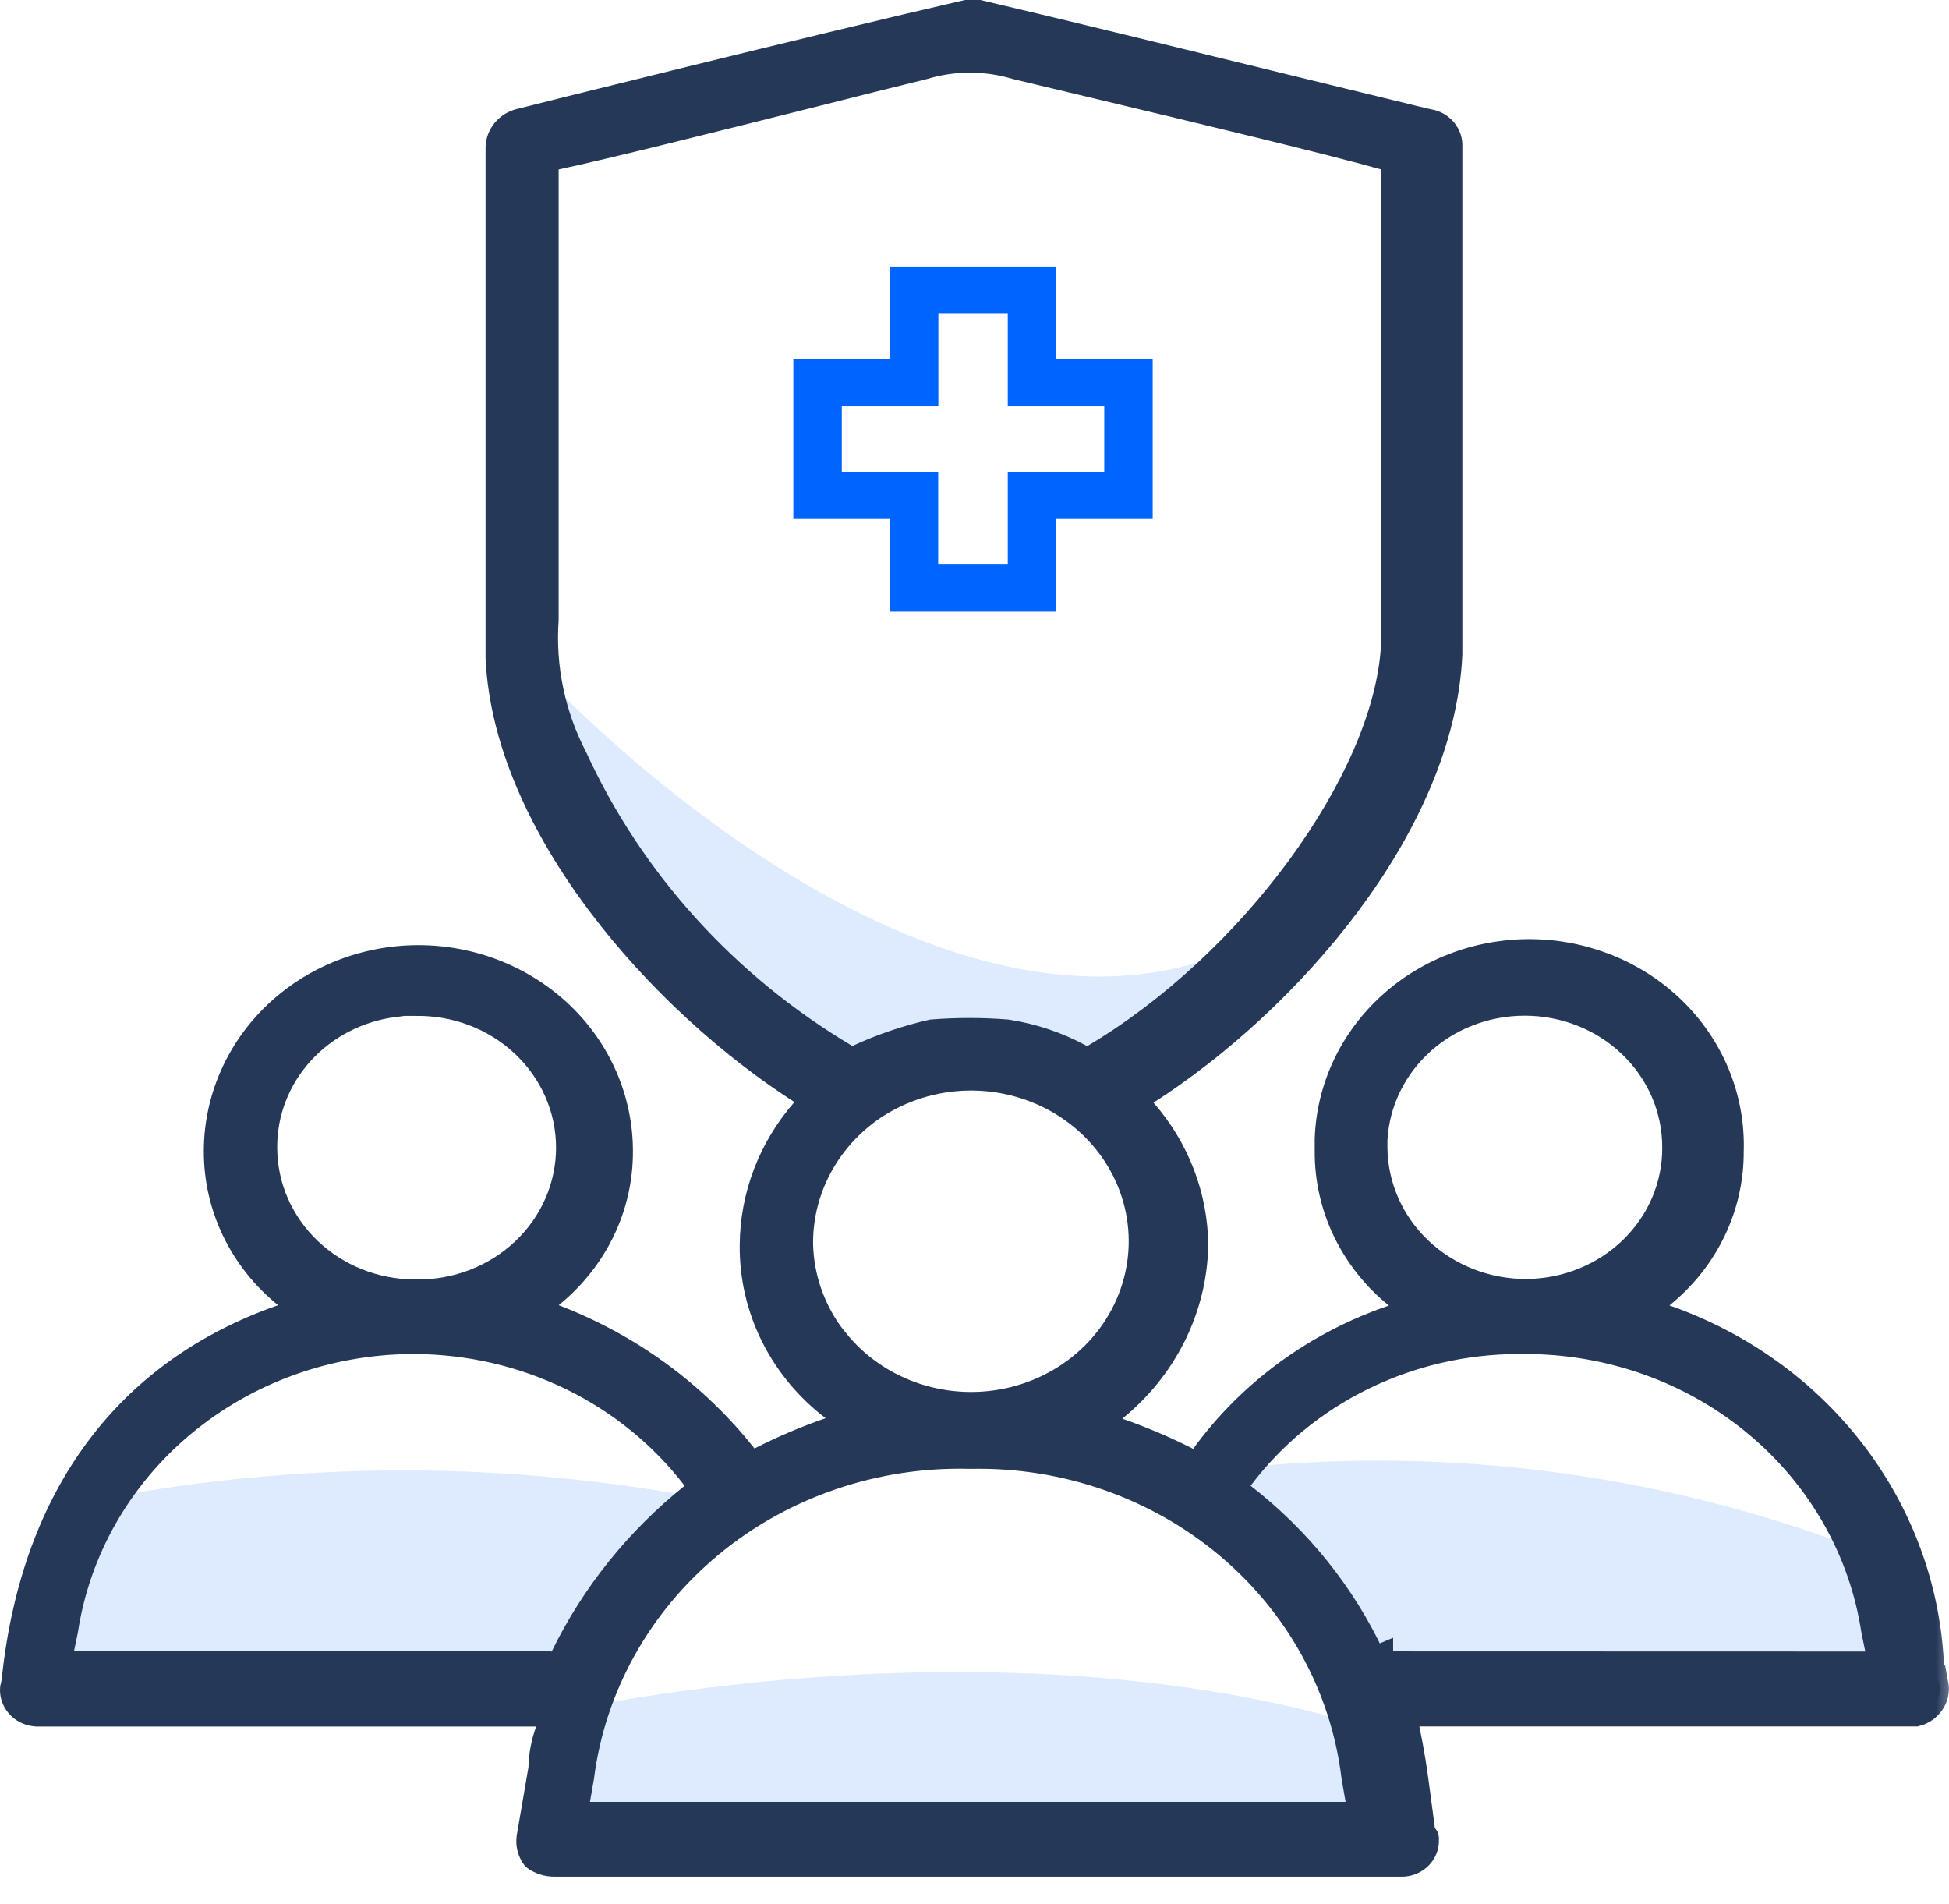 <svg width="43" height="42" viewBox="0 0 43 42" fill="none" xmlns="http://www.w3.org/2000/svg">
<path fill-rule="evenodd" clip-rule="evenodd" d="M1.869 33.138C6.507 32.204 11.297 32.204 15.935 33.138L12.502 37.741C12.502 37.741 22.279 35.521 30.599 38.233C30.599 38.233 29.056 34.205 27.77 33.631C26.483 33.057 27.169 32.398 27.169 32.398C32.043 31.865 36.979 32.544 41.499 34.37L42.013 36.919L30.519 37.411V40.611H13.191L12.248 38.881L11.819 36.991L1.012 37.074C1.012 37.074 0.755 34.362 1.869 33.128" fill="#DEEBFF"/>
<path fill-rule="evenodd" clip-rule="evenodd" d="M11.982 14.893C11.982 14.893 21.674 25.413 28.879 19.988L26.396 22.948L22.794 23.687H19.183L17.378 23.194L12.49 18.262L11.982 14.893Z" fill="#DEEBFF"/>
<mask id="path-3-outside-1_5147_29553" maskUnits="userSpaceOnUse" x="-0.8" y="-0.8" width="44" height="43" fill="black">
<rect fill="white" x="-0.8" y="-0.8" width="44" height="43"/>
<path fill-rule="evenodd" clip-rule="evenodd" d="M30.536 36.63V36.43L30.344 36.511C29.693 35.12 28.709 33.895 27.472 32.936L27.317 32.815L27.429 32.66C28.122 31.736 29.035 30.983 30.092 30.463C31.148 29.943 32.319 29.671 33.506 29.67H33.724C35.561 29.687 37.331 30.332 38.714 31.491C40.097 32.649 41.002 34.243 41.265 35.985L41.398 36.633L30.536 36.63ZM12.778 39.949L12.906 39.216C13.156 37.243 14.166 35.431 15.738 34.133C17.309 32.836 19.33 32.148 21.403 32.203H21.414C23.474 32.16 25.475 32.856 27.026 34.155C28.577 35.453 29.566 37.261 29.798 39.222L29.925 39.949H12.778ZM12.214 36.82L12.064 36.63H1.386L1.522 35.974C1.787 34.234 2.693 32.643 4.075 31.487C5.457 30.331 7.225 29.687 9.059 29.67H9.147C10.341 29.675 11.516 29.948 12.579 30.467C13.642 30.986 14.563 31.738 15.267 32.66L15.38 32.811L15.228 32.934C14.008 33.912 13.027 35.135 12.354 36.516L12.214 36.82ZM5.916 25.327V25.314C5.911 24.564 6.192 23.837 6.706 23.27C7.22 22.704 7.932 22.336 8.709 22.236L8.685 22.211H9.159C9.59 22.203 10.018 22.277 10.418 22.428C10.819 22.58 11.184 22.807 11.492 23.096C11.8 23.384 12.046 23.729 12.213 24.11C12.381 24.49 12.467 24.898 12.468 25.311C12.469 25.724 12.384 26.133 12.218 26.514C12.053 26.895 11.809 27.241 11.502 27.531C11.195 27.821 10.831 28.049 10.431 28.203C10.031 28.356 9.603 28.432 9.172 28.425H9.158C8.3 28.424 7.477 28.098 6.869 27.517C6.262 26.937 5.919 26.149 5.916 25.327ZM18.481 29.503C18.017 28.911 17.758 28.195 17.739 27.455V27.381C17.744 26.837 17.878 26.3 18.133 25.813C18.387 25.326 18.754 24.901 19.206 24.57C19.787 24.15 20.485 23.904 21.211 23.863C21.938 23.823 22.661 23.99 23.288 24.343C23.916 24.697 24.419 25.221 24.736 25.849C25.053 26.477 25.168 27.181 25.067 27.871C24.966 28.562 24.653 29.208 24.169 29.729C23.684 30.249 23.05 30.62 22.345 30.795C21.64 30.969 20.897 30.94 20.21 30.709C19.523 30.479 18.923 30.059 18.485 29.502L18.481 29.503ZM12.751 16.678C12.269 15.748 12.053 14.712 12.125 13.676V3.577L12.291 3.541C13.412 3.302 15.739 2.717 17.989 2.153C18.832 1.937 19.658 1.734 20.393 1.552C21.048 1.353 21.751 1.353 22.406 1.552L24.113 1.96C26.557 2.544 29.326 3.207 30.511 3.542L30.666 3.588V14.276C30.489 17.186 27.543 21.203 24.098 23.244L23.991 23.306L23.879 23.247C23.367 22.968 22.806 22.779 22.224 22.69C21.667 22.646 21.107 22.646 20.549 22.69C19.979 22.82 19.426 23.008 18.898 23.252L18.794 23.3L18.695 23.242C16.068 21.678 13.996 19.39 12.751 16.678ZM30.406 25.305C30.406 24.483 30.747 23.695 31.353 23.113C31.959 22.532 32.782 22.206 33.64 22.206C34.497 22.206 35.32 22.532 35.926 23.113C36.533 23.695 36.873 24.483 36.873 25.305C36.877 25.709 36.797 26.111 36.639 26.487C36.48 26.862 36.246 27.204 35.95 27.493C35.654 27.781 35.301 28.011 34.912 28.169C34.523 28.328 34.105 28.411 33.682 28.414C33.255 28.416 32.831 28.338 32.435 28.183C32.04 28.028 31.68 27.8 31.376 27.512C31.072 27.224 30.83 26.881 30.665 26.503C30.499 26.126 30.413 25.721 30.41 25.311V25.301L30.406 25.305ZM42.78 37.146C42.776 37.121 42.77 37.096 42.762 37.072C42.719 36.935 42.693 36.794 42.685 36.651C42.592 34.958 41.981 33.328 40.929 31.965C39.876 30.603 38.429 29.567 36.766 28.987L36.428 28.869L36.706 28.643C37.199 28.245 37.595 27.749 37.865 27.188C38.136 26.628 38.274 26.017 38.271 25.4C38.309 24.248 37.868 23.129 37.045 22.288C36.222 21.448 35.084 20.956 33.882 20.919C32.68 20.883 31.512 21.305 30.635 22.094C29.758 22.883 29.244 23.973 29.206 25.125C29.206 25.172 29.206 25.217 29.206 25.262V25.394C29.202 26.013 29.34 26.626 29.61 27.188C29.881 27.75 30.277 28.249 30.771 28.648L31.05 28.874L30.705 28.991C29 29.572 27.527 30.649 26.492 32.071L26.386 32.218L26.221 32.133C25.728 31.884 25.219 31.668 24.695 31.485L24.357 31.365L24.635 31.14C25.193 30.689 25.645 30.128 25.959 29.496C26.274 28.864 26.443 28.175 26.457 27.474C26.449 26.369 26.039 25.301 25.298 24.455L25.147 24.282L25.342 24.156C28.455 22.16 31.886 18.268 32.063 14.442V3.241C32.072 3.093 32.024 2.948 31.929 2.832C31.834 2.716 31.698 2.637 31.547 2.609C31.53 2.609 31.52 2.609 28.571 1.888C26.395 1.355 23.423 0.625 21.607 0.2H21.313C18.123 0.932 11.512 2.579 11.446 2.6C11.297 2.638 11.165 2.721 11.069 2.837C10.973 2.952 10.918 3.094 10.913 3.242V14.521C11.09 18.281 14.524 22.147 17.635 24.143L17.83 24.269L17.679 24.442C16.936 25.29 16.526 26.361 16.52 27.469C16.513 28.171 16.673 28.866 16.988 29.5C17.303 30.134 17.765 30.691 18.339 31.128L18.63 31.351L18.279 31.475C17.755 31.657 17.245 31.874 16.752 32.124L16.593 32.205L16.48 32.067C15.391 30.69 13.931 29.622 12.257 28.98L11.932 28.854L12.2 28.638C12.692 28.24 13.088 27.743 13.358 27.183C13.629 26.622 13.767 26.012 13.764 25.394C13.764 24.242 13.287 23.137 12.437 22.322C11.586 21.508 10.433 21.05 9.231 21.05C8.029 21.05 6.875 21.508 6.025 22.322C5.175 23.137 4.697 24.242 4.697 25.394C4.695 26.012 4.833 26.622 5.104 27.183C5.374 27.743 5.77 28.24 6.262 28.638L6.54 28.863L6.201 28.982C2.749 30.187 0.689 32.953 0.245 36.983C0.238 37.067 0.224 37.151 0.202 37.233C0.189 37.389 0.239 37.543 0.341 37.663C0.444 37.784 0.591 37.863 0.752 37.882C0.786 37.888 0.822 37.889 0.857 37.888H12.115L12.017 38.155C11.917 38.429 11.864 38.717 11.858 39.008L11.598 40.521C11.572 40.702 11.62 40.885 11.732 41.033C11.878 41.145 12.061 41.204 12.248 41.199H30.892C31.053 41.208 31.211 41.156 31.332 41.056C31.454 40.955 31.53 40.812 31.544 40.659C31.547 40.634 31.547 40.61 31.544 40.585C31.549 40.565 31.549 40.544 31.544 40.523C31.539 40.503 31.53 40.484 31.516 40.467L31.468 40.419L31.355 39.567C31.277 38.976 31.242 38.732 31.119 38.127L31.069 37.885H42.281C42.449 37.846 42.594 37.747 42.688 37.608C42.782 37.47 42.818 37.302 42.787 37.139L42.78 37.146Z"/>
</mask>
<path fill-rule="evenodd" clip-rule="evenodd" d="M30.536 36.63V36.43L30.344 36.511C29.693 35.12 28.709 33.895 27.472 32.936L27.317 32.815L27.429 32.66C28.122 31.736 29.035 30.983 30.092 30.463C31.148 29.943 32.319 29.671 33.506 29.67H33.724C35.561 29.687 37.331 30.332 38.714 31.491C40.097 32.649 41.002 34.243 41.265 35.985L41.398 36.633L30.536 36.63ZM12.778 39.949L12.906 39.216C13.156 37.243 14.166 35.431 15.738 34.133C17.309 32.836 19.33 32.148 21.403 32.203H21.414C23.474 32.16 25.475 32.856 27.026 34.155C28.577 35.453 29.566 37.261 29.798 39.222L29.925 39.949H12.778ZM12.214 36.82L12.064 36.63H1.386L1.522 35.974C1.787 34.234 2.693 32.643 4.075 31.487C5.457 30.331 7.225 29.687 9.059 29.67H9.147C10.341 29.675 11.516 29.948 12.579 30.467C13.642 30.986 14.563 31.738 15.267 32.66L15.38 32.811L15.228 32.934C14.008 33.912 13.027 35.135 12.354 36.516L12.214 36.82ZM5.916 25.327V25.314C5.911 24.564 6.192 23.837 6.706 23.27C7.22 22.704 7.932 22.336 8.709 22.236L8.685 22.211H9.159C9.59 22.203 10.018 22.277 10.418 22.428C10.819 22.58 11.184 22.807 11.492 23.096C11.8 23.384 12.046 23.729 12.213 24.11C12.381 24.49 12.467 24.898 12.468 25.311C12.469 25.724 12.384 26.133 12.218 26.514C12.053 26.895 11.809 27.241 11.502 27.531C11.195 27.821 10.831 28.049 10.431 28.203C10.031 28.356 9.603 28.432 9.172 28.425H9.158C8.3 28.424 7.477 28.098 6.869 27.517C6.262 26.937 5.919 26.149 5.916 25.327ZM18.481 29.503C18.017 28.911 17.758 28.195 17.739 27.455V27.381C17.744 26.837 17.878 26.3 18.133 25.813C18.387 25.326 18.754 24.901 19.206 24.57C19.787 24.15 20.485 23.904 21.211 23.863C21.938 23.823 22.661 23.99 23.288 24.343C23.916 24.697 24.419 25.221 24.736 25.849C25.053 26.477 25.168 27.181 25.067 27.871C24.966 28.562 24.653 29.208 24.169 29.729C23.684 30.249 23.05 30.62 22.345 30.795C21.64 30.969 20.897 30.94 20.21 30.709C19.523 30.479 18.923 30.059 18.485 29.502L18.481 29.503ZM12.751 16.678C12.269 15.748 12.053 14.712 12.125 13.676V3.577L12.291 3.541C13.412 3.302 15.739 2.717 17.989 2.153C18.832 1.937 19.658 1.734 20.393 1.552C21.048 1.353 21.751 1.353 22.406 1.552L24.113 1.96C26.557 2.544 29.326 3.207 30.511 3.542L30.666 3.588V14.276C30.489 17.186 27.543 21.203 24.098 23.244L23.991 23.306L23.879 23.247C23.367 22.968 22.806 22.779 22.224 22.69C21.667 22.646 21.107 22.646 20.549 22.69C19.979 22.82 19.426 23.008 18.898 23.252L18.794 23.3L18.695 23.242C16.068 21.678 13.996 19.39 12.751 16.678ZM30.406 25.305C30.406 24.483 30.747 23.695 31.353 23.113C31.959 22.532 32.782 22.206 33.64 22.206C34.497 22.206 35.32 22.532 35.926 23.113C36.533 23.695 36.873 24.483 36.873 25.305C36.877 25.709 36.797 26.111 36.639 26.487C36.48 26.862 36.246 27.204 35.95 27.493C35.654 27.781 35.301 28.011 34.912 28.169C34.523 28.328 34.105 28.411 33.682 28.414C33.255 28.416 32.831 28.338 32.435 28.183C32.04 28.028 31.68 27.8 31.376 27.512C31.072 27.224 30.83 26.881 30.665 26.503C30.499 26.126 30.413 25.721 30.41 25.311V25.301L30.406 25.305ZM42.78 37.146C42.776 37.121 42.77 37.096 42.762 37.072C42.719 36.935 42.693 36.794 42.685 36.651C42.592 34.958 41.981 33.328 40.929 31.965C39.876 30.603 38.429 29.567 36.766 28.987L36.428 28.869L36.706 28.643C37.199 28.245 37.595 27.749 37.865 27.188C38.136 26.628 38.274 26.017 38.271 25.4C38.309 24.248 37.868 23.129 37.045 22.288C36.222 21.448 35.084 20.956 33.882 20.919C32.68 20.883 31.512 21.305 30.635 22.094C29.758 22.883 29.244 23.973 29.206 25.125C29.206 25.172 29.206 25.217 29.206 25.262V25.394C29.202 26.013 29.34 26.626 29.61 27.188C29.881 27.75 30.277 28.249 30.771 28.648L31.05 28.874L30.705 28.991C29 29.572 27.527 30.649 26.492 32.071L26.386 32.218L26.221 32.133C25.728 31.884 25.219 31.668 24.695 31.485L24.357 31.365L24.635 31.14C25.193 30.689 25.645 30.128 25.959 29.496C26.274 28.864 26.443 28.175 26.457 27.474C26.449 26.369 26.039 25.301 25.298 24.455L25.147 24.282L25.342 24.156C28.455 22.16 31.886 18.268 32.063 14.442V3.241C32.072 3.093 32.024 2.948 31.929 2.832C31.834 2.716 31.698 2.637 31.547 2.609C31.53 2.609 31.52 2.609 28.571 1.888C26.395 1.355 23.423 0.625 21.607 0.2H21.313C18.123 0.932 11.512 2.579 11.446 2.6C11.297 2.638 11.165 2.721 11.069 2.837C10.973 2.952 10.918 3.094 10.913 3.242V14.521C11.09 18.281 14.524 22.147 17.635 24.143L17.83 24.269L17.679 24.442C16.936 25.29 16.526 26.361 16.52 27.469C16.513 28.171 16.673 28.866 16.988 29.5C17.303 30.134 17.765 30.691 18.339 31.128L18.63 31.351L18.279 31.475C17.755 31.657 17.245 31.874 16.752 32.124L16.593 32.205L16.48 32.067C15.391 30.69 13.931 29.622 12.257 28.98L11.932 28.854L12.2 28.638C12.692 28.24 13.088 27.743 13.358 27.183C13.629 26.622 13.767 26.012 13.764 25.394C13.764 24.242 13.287 23.137 12.437 22.322C11.586 21.508 10.433 21.05 9.231 21.05C8.029 21.05 6.875 21.508 6.025 22.322C5.175 23.137 4.697 24.242 4.697 25.394C4.695 26.012 4.833 26.622 5.104 27.183C5.374 27.743 5.77 28.24 6.262 28.638L6.54 28.863L6.201 28.982C2.749 30.187 0.689 32.953 0.245 36.983C0.238 37.067 0.224 37.151 0.202 37.233C0.189 37.389 0.239 37.543 0.341 37.663C0.444 37.784 0.591 37.863 0.752 37.882C0.786 37.888 0.822 37.889 0.857 37.888H12.115L12.017 38.155C11.917 38.429 11.864 38.717 11.858 39.008L11.598 40.521C11.572 40.702 11.62 40.885 11.732 41.033C11.878 41.145 12.061 41.204 12.248 41.199H30.892C31.053 41.208 31.211 41.156 31.332 41.056C31.454 40.955 31.53 40.812 31.544 40.659C31.547 40.634 31.547 40.61 31.544 40.585C31.549 40.565 31.549 40.544 31.544 40.523C31.539 40.503 31.53 40.484 31.516 40.467L31.468 40.419L31.355 39.567C31.277 38.976 31.242 38.732 31.119 38.127L31.069 37.885H42.281C42.449 37.846 42.594 37.747 42.688 37.608C42.782 37.47 42.818 37.302 42.787 37.139L42.78 37.146Z" fill="#253858"/>
<path fill-rule="evenodd" clip-rule="evenodd" d="M30.536 36.63V36.43L30.344 36.511C29.693 35.12 28.709 33.895 27.472 32.936L27.317 32.815L27.429 32.66C28.122 31.736 29.035 30.983 30.092 30.463C31.148 29.943 32.319 29.671 33.506 29.67H33.724C35.561 29.687 37.331 30.332 38.714 31.491C40.097 32.649 41.002 34.243 41.265 35.985L41.398 36.633L30.536 36.63ZM12.778 39.949L12.906 39.216C13.156 37.243 14.166 35.431 15.738 34.133C17.309 32.836 19.33 32.148 21.403 32.203H21.414C23.474 32.16 25.475 32.856 27.026 34.155C28.577 35.453 29.566 37.261 29.798 39.222L29.925 39.949H12.778ZM12.214 36.82L12.064 36.63H1.386L1.522 35.974C1.787 34.234 2.693 32.643 4.075 31.487C5.457 30.331 7.225 29.687 9.059 29.67H9.147C10.341 29.675 11.516 29.948 12.579 30.467C13.642 30.986 14.563 31.738 15.267 32.66L15.38 32.811L15.228 32.934C14.008 33.912 13.027 35.135 12.354 36.516L12.214 36.82ZM5.916 25.327V25.314C5.911 24.564 6.192 23.837 6.706 23.27C7.22 22.704 7.932 22.336 8.709 22.236L8.685 22.211H9.159C9.59 22.203 10.018 22.277 10.418 22.428C10.819 22.58 11.184 22.807 11.492 23.096C11.8 23.384 12.046 23.729 12.213 24.11C12.381 24.49 12.467 24.898 12.468 25.311C12.469 25.724 12.384 26.133 12.218 26.514C12.053 26.895 11.809 27.241 11.502 27.531C11.195 27.821 10.831 28.049 10.431 28.203C10.031 28.356 9.603 28.432 9.172 28.425H9.158C8.3 28.424 7.477 28.098 6.869 27.517C6.262 26.937 5.919 26.149 5.916 25.327ZM18.481 29.503C18.017 28.911 17.758 28.195 17.739 27.455V27.381C17.744 26.837 17.878 26.3 18.133 25.813C18.387 25.326 18.754 24.901 19.206 24.57C19.787 24.15 20.485 23.904 21.211 23.863C21.938 23.823 22.661 23.99 23.288 24.343C23.916 24.697 24.419 25.221 24.736 25.849C25.053 26.477 25.168 27.181 25.067 27.871C24.966 28.562 24.653 29.208 24.169 29.729C23.684 30.249 23.05 30.62 22.345 30.795C21.64 30.969 20.897 30.94 20.21 30.709C19.523 30.479 18.923 30.059 18.485 29.502L18.481 29.503ZM12.751 16.678C12.269 15.748 12.053 14.712 12.125 13.676V3.577L12.291 3.541C13.412 3.302 15.739 2.717 17.989 2.153C18.832 1.937 19.658 1.734 20.393 1.552C21.048 1.353 21.751 1.353 22.406 1.552L24.113 1.96C26.557 2.544 29.326 3.207 30.511 3.542L30.666 3.588V14.276C30.489 17.186 27.543 21.203 24.098 23.244L23.991 23.306L23.879 23.247C23.367 22.968 22.806 22.779 22.224 22.69C21.667 22.646 21.107 22.646 20.549 22.69C19.979 22.82 19.426 23.008 18.898 23.252L18.794 23.3L18.695 23.242C16.068 21.678 13.996 19.39 12.751 16.678ZM30.406 25.305C30.406 24.483 30.747 23.695 31.353 23.113C31.959 22.532 32.782 22.206 33.64 22.206C34.497 22.206 35.32 22.532 35.926 23.113C36.533 23.695 36.873 24.483 36.873 25.305C36.877 25.709 36.797 26.111 36.639 26.487C36.48 26.862 36.246 27.204 35.95 27.493C35.654 27.781 35.301 28.011 34.912 28.169C34.523 28.328 34.105 28.411 33.682 28.414C33.255 28.416 32.831 28.338 32.435 28.183C32.04 28.028 31.68 27.8 31.376 27.512C31.072 27.224 30.83 26.881 30.665 26.503C30.499 26.126 30.413 25.721 30.41 25.311V25.301L30.406 25.305ZM42.78 37.146C42.776 37.121 42.77 37.096 42.762 37.072C42.719 36.935 42.693 36.794 42.685 36.651C42.592 34.958 41.981 33.328 40.929 31.965C39.876 30.603 38.429 29.567 36.766 28.987L36.428 28.869L36.706 28.643C37.199 28.245 37.595 27.749 37.865 27.188C38.136 26.628 38.274 26.017 38.271 25.4C38.309 24.248 37.868 23.129 37.045 22.288C36.222 21.448 35.084 20.956 33.882 20.919C32.68 20.883 31.512 21.305 30.635 22.094C29.758 22.883 29.244 23.973 29.206 25.125C29.206 25.172 29.206 25.217 29.206 25.262V25.394C29.202 26.013 29.34 26.626 29.61 27.188C29.881 27.75 30.277 28.249 30.771 28.648L31.05 28.874L30.705 28.991C29 29.572 27.527 30.649 26.492 32.071L26.386 32.218L26.221 32.133C25.728 31.884 25.219 31.668 24.695 31.485L24.357 31.365L24.635 31.14C25.193 30.689 25.645 30.128 25.959 29.496C26.274 28.864 26.443 28.175 26.457 27.474C26.449 26.369 26.039 25.301 25.298 24.455L25.147 24.282L25.342 24.156C28.455 22.16 31.886 18.268 32.063 14.442V3.241C32.072 3.093 32.024 2.948 31.929 2.832C31.834 2.716 31.698 2.637 31.547 2.609C31.53 2.609 31.52 2.609 28.571 1.888C26.395 1.355 23.423 0.625 21.607 0.2H21.313C18.123 0.932 11.512 2.579 11.446 2.6C11.297 2.638 11.165 2.721 11.069 2.837C10.973 2.952 10.918 3.094 10.913 3.242V14.521C11.09 18.281 14.524 22.147 17.635 24.143L17.83 24.269L17.679 24.442C16.936 25.29 16.526 26.361 16.52 27.469C16.513 28.171 16.673 28.866 16.988 29.5C17.303 30.134 17.765 30.691 18.339 31.128L18.63 31.351L18.279 31.475C17.755 31.657 17.245 31.874 16.752 32.124L16.593 32.205L16.48 32.067C15.391 30.69 13.931 29.622 12.257 28.98L11.932 28.854L12.2 28.638C12.692 28.24 13.088 27.743 13.358 27.183C13.629 26.622 13.767 26.012 13.764 25.394C13.764 24.242 13.287 23.137 12.437 22.322C11.586 21.508 10.433 21.05 9.231 21.05C8.029 21.05 6.875 21.508 6.025 22.322C5.175 23.137 4.697 24.242 4.697 25.394C4.695 26.012 4.833 26.622 5.104 27.183C5.374 27.743 5.77 28.24 6.262 28.638L6.54 28.863L6.201 28.982C2.749 30.187 0.689 32.953 0.245 36.983C0.238 37.067 0.224 37.151 0.202 37.233C0.189 37.389 0.239 37.543 0.341 37.663C0.444 37.784 0.591 37.863 0.752 37.882C0.786 37.888 0.822 37.889 0.857 37.888H12.115L12.017 38.155C11.917 38.429 11.864 38.717 11.858 39.008L11.598 40.521C11.572 40.702 11.62 40.885 11.732 41.033C11.878 41.145 12.061 41.204 12.248 41.199H30.892C31.053 41.208 31.211 41.156 31.332 41.056C31.454 40.955 31.53 40.812 31.544 40.659C31.547 40.634 31.547 40.61 31.544 40.585C31.549 40.565 31.549 40.544 31.544 40.523C31.539 40.503 31.53 40.484 31.516 40.467L31.468 40.419L31.355 39.567C31.277 38.976 31.242 38.732 31.119 38.127L31.069 37.885H42.281C42.449 37.846 42.594 37.747 42.688 37.608C42.782 37.47 42.818 37.302 42.787 37.139L42.78 37.146Z" stroke="#253858" stroke-width="0.4" mask="url(#path-3-outside-1_5147_29553)"/>
<path fill-rule="evenodd" clip-rule="evenodd" d="M19.838 6.081V8.125H17.703V11.25H19.838V13.292H23.102V11.25H25.231V8.125H23.096V6.081H19.838ZM18.372 8.762H20.503V6.722H22.434V8.762H24.563V10.612H22.434V12.655H20.499V10.612H18.372V8.762Z" fill="#0065FF" stroke="#0065FF" stroke-width="0.4"/>
</svg>
